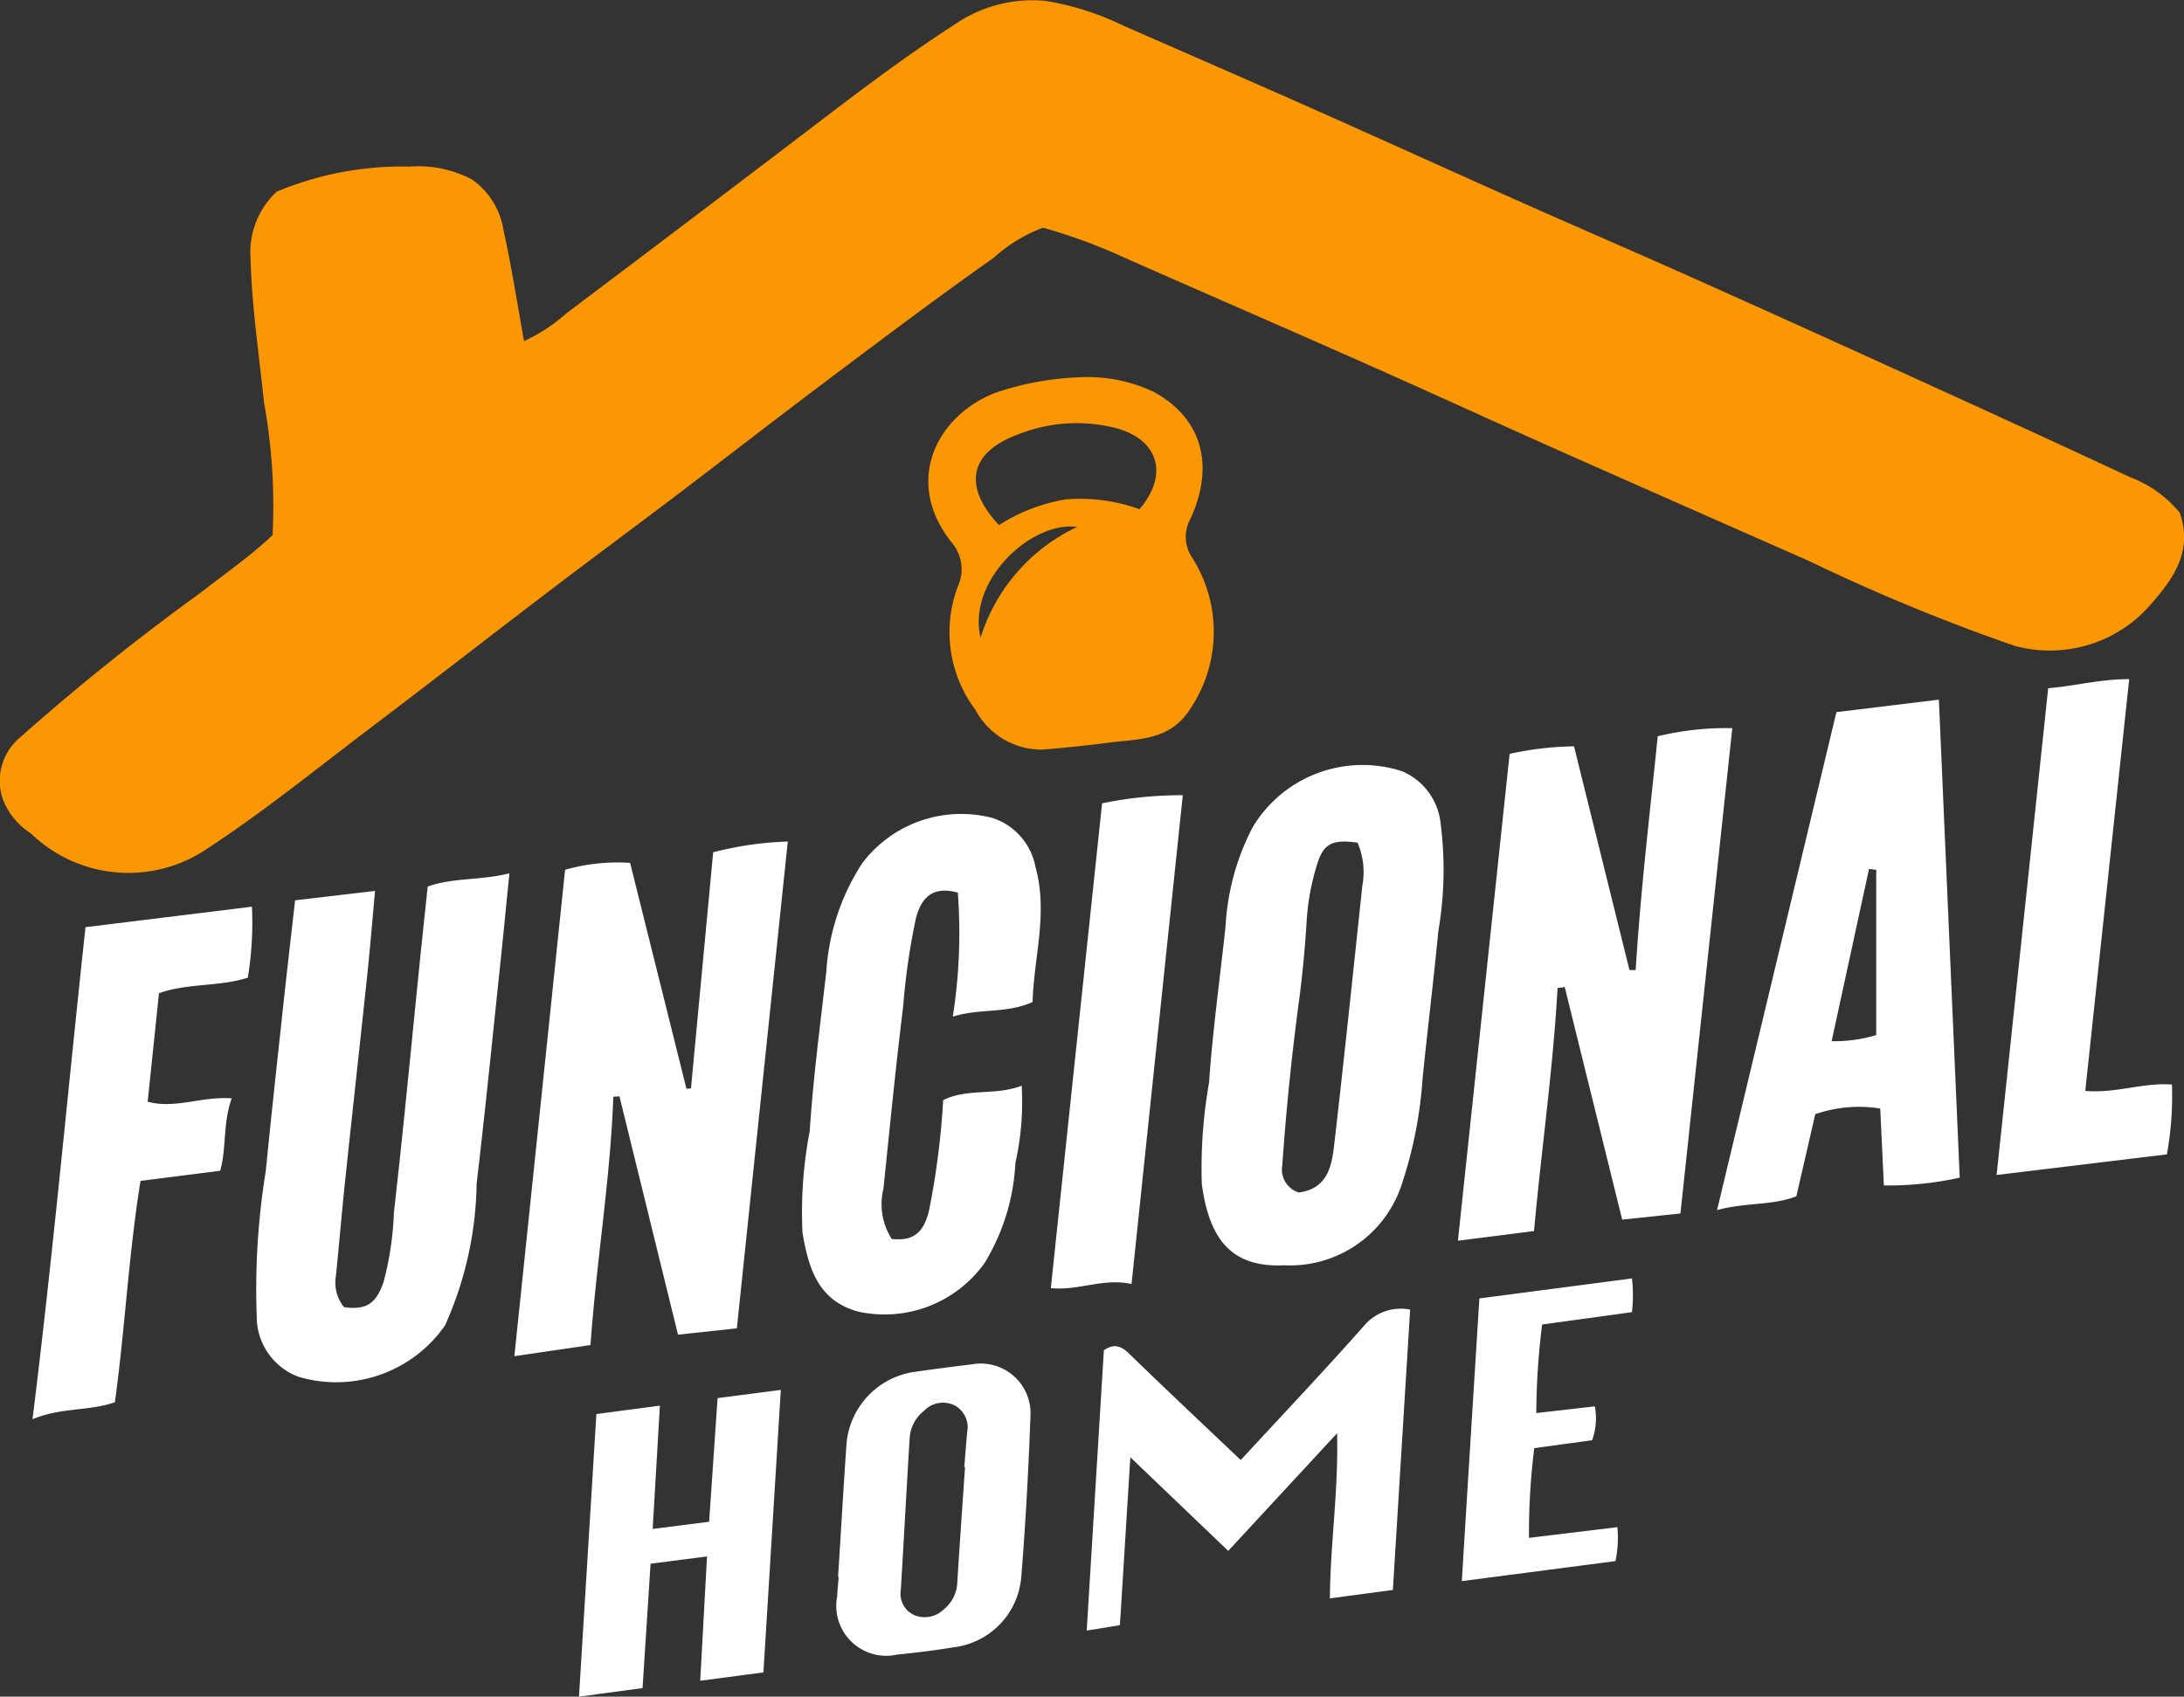 <svg xmlns="http://www.w3.org/2000/svg" width="74.603" height="57.969" viewBox="0 0 74.603 57.969">
  <rect x="0" y="0" width="74.603" height="57.969" fill="#333333" stroke="none"/>
  <g id="Grupo_626" data-name="Grupo 626" transform="translate(1041.476 9.853)">
    <path id="Trazado_97" data-name="Trazado 97" d="M-1032.166,8.431a19.789,19.789,0,0,0-.291-4.531c-.168-1.636-.418-3.264-.46-4.911a2.832,2.832,0,0,1,.894-2.294,11.108,11.108,0,0,1,4.535-.856,3.942,3.942,0,0,1,2.13.437,2.6,2.6,0,0,1,1.083,1.748c.275,1.231.465,2.48.7,3.777a5.948,5.948,0,0,0,1.462-.961q4.268-3.213,8.517-6.451c1.532-1.169,3.067-2.333,4.689-3.377a4.688,4.688,0,0,1,3.142-.835,9.506,9.506,0,0,1,2.642.838c2.157.946,4.318,1.884,6.47,2.84,2.361,1.048,4.711,2.119,7.071,3.17,1.971.878,3.952,1.731,5.922,2.612q3.562,1.593,7.111,3.213c2.614,1.191,5.228,2.381,7.83,3.6a4.044,4.044,0,0,1,1.7,1.213c.447,1.282-.178,2.213-.955,3.093a4.537,4.537,0,0,1-1.511,1.173,4.587,4.587,0,0,1-3.165.287,65.062,65.062,0,0,1-7.027-2.9q-4.126-1.817-8.249-3.643c-2.34-1.042-4.669-2.11-7.01-3.149-2.686-1.192-5.381-2.36-8.07-3.546a18.862,18.862,0,0,0-2.841-1.051,5.224,5.224,0,0,0-1.686,1.028c-1.914,1.35-3.787,2.76-5.66,4.167-1.743,1.31-3.465,2.648-5.2,3.966-1.454,1.1-2.922,2.186-4.373,3.292-2.037,1.552-4.058,3.125-6.1,4.672-1.828,1.385-3.614,2.836-5.529,4.09a4.79,4.79,0,0,1-6.019-.513,2.438,2.438,0,0,1-.961-1.164,1.928,1.928,0,0,1,.523-2.068,79.329,79.329,0,0,1,6.244-5.009C-1033.791,9.745-1032.927,9.155-1032.166,8.431Z" fill="#fb9604"/>
    <path id="Trazado_98" data-name="Trazado 98" d="M-668.316,192.322l-2.6.33,1.766-16.634a10.915,10.915,0,0,1,2.2-.257l1.894,7.644.212,0c.164-2.667.479-5.315.754-7.988a9.875,9.875,0,0,1,2.546-.277c-.592,5.548-1.181,11.058-1.771,16.581l-1.99.211-1.962-7.944-.246.031C-667.664,186.781-668.064,189.518-668.316,192.322Z" transform="translate(-320.759 -160.114)" fill="#fff"/>
    <path id="Trazado_99" data-name="Trazado 99" d="M-975.231,213.073l2.732-.322c-.092.993-.167,1.919-.264,2.844-.25,2.374-.515,4.746-.765,7.12-.112,1.065-.2,2.133-.309,3.2a1.33,1.33,0,0,0,.277,1.059c.769.106,1.094-.126,1.348-.849a10.576,10.576,0,0,0,.355-2.373c.336-2.95.614-5.907.915-8.861.077-.752.158-1.5.241-2.288.866-.313,1.792-.2,2.791-.453-.117,1.166-.219,2.221-.33,3.275-.258,2.44-.5,4.881-.789,7.317a12.238,12.238,0,0,1-1.081,4.857,4.53,4.53,0,0,1-5,1.755,2.194,2.194,0,0,1-1.432-2.08,25.152,25.152,0,0,1,.308-4.939c.172-1.73.359-3.459.547-5.187C-975.544,215.8-975.387,214.454-975.231,213.073Z" transform="translate(-56.165 -192.165)" fill="#fff"/>
    <path id="Trazado_100" data-name="Trazado 100" d="M-903.153,220.727l-2.01.217-2-8.143-.21.013c-.1,2.812-.572,5.584-.78,8.484l-2.6.38,1.733-16.618a6.577,6.577,0,0,1,2.221-.237l1.924,7.718.155-.012.758-8.067a11.574,11.574,0,0,1,2.549-.367Z" transform="translate(-113.153 -185.195)" fill="#fff"/>
    <path id="Trazado_101" data-name="Trazado 101" d="M-733.48,201.618c-1.829.087-2.561-.927-2.811-2.777a16.856,16.856,0,0,1,.248-3.466c.124-1.779.371-3.55.562-5.324a8.314,8.314,0,0,1,.923-3.393,4.378,4.378,0,0,1,5.1-1.923,2.174,2.174,0,0,1,1.326,1.8,12.339,12.339,0,0,1-.08,3.671c-.161,1.689-.371,3.373-.54,5.061a14.263,14.263,0,0,1-.671,3.467A4.016,4.016,0,0,1-733.48,201.618Zm2.511-14.438c-.881-.127-1.179.035-1.4.793a8.229,8.229,0,0,0-.338,1.84c-.054.934-.143,1.868-.267,2.8q-.372,2.783-.567,5.582a.821.821,0,0,0,.564.936c.977-.13,1.123-.891,1.208-1.626.34-2.947.647-5.9.961-8.849A2.553,2.553,0,0,0-730.97,187.179Z" transform="translate(-264.133 -168.24)" fill="#fff"/>
    <path id="Trazado_102" data-name="Trazado 102" d="M-830.009,203.454c-.895.406-1.792.209-2.726.5a18.425,18.425,0,0,0,.172-4.237c-.781-.215-1.226.084-1.43.873a22.812,22.812,0,0,0-.433,2.979c-.255,2.081-.462,4.168-.676,6.254a2.218,2.218,0,0,0,.281,1.728c.718.073,1.081-.185,1.271-.958a26.606,26.606,0,0,0,.486-3.786c.844-.417,1.78-.144,2.683-.493a9.52,9.52,0,0,1-.215,2.638,7.252,7.252,0,0,1-1.052,3.42,4.2,4.2,0,0,1-4.3,1.665c-1.388-.367-1.716-1.491-1.921-2.7a14.649,14.649,0,0,1,.246-3.463c.12-1.825.36-3.642.568-5.46a7.676,7.676,0,0,1,1.226-3.7,4.234,4.234,0,0,1,4.45-1.548,2.184,2.184,0,0,1,1.469,1.673C-829.473,200.412-829.968,201.942-830.009,203.454Z" transform="translate(-176.195 -179.072)" fill="#fff"/>
    <path id="Trazado_103" data-name="Trazado 103" d="M-600.949,168.453l3.5-.426c.238,5.466.474,10.873.712,16.332a11.256,11.256,0,0,1-2.591.266l-.124-2.628a4.572,4.572,0,0,0-2.22.194l-.646,2.807c-.839.319-1.7.2-2.708.468Zm1.36,5.39-.246-.032-1.278,5.886a4.994,4.994,0,0,0,1.524-.21Z" transform="translate(-377.797 -153.975)" fill="#fff"/>
    <path id="Trazado_104" data-name="Trazado 104" d="M-800.374,86.065a5.291,5.291,0,0,1,2.556.5c1.633.892,2.1,2.5,1.242,4.353a1.264,1.264,0,0,0,.061,1.3,4.717,4.717,0,0,1-.076,5.2c-.689,1.064-1.749,1-2.762,1.13-.75.1-1.5.172-2.257.238a2.567,2.567,0,0,1-2.3-1.354,4.426,4.426,0,0,1-.591-4.252,1.4,1.4,0,0,0-.226-1.474c-1.692-2.138-.444-4.379,1.518-5.119A10.03,10.03,0,0,1-800.374,86.065Zm-2.734,5.05a6.062,6.062,0,0,1,2.3-.881,6.023,6.023,0,0,1,2.5.337c1.021-1.2.633-2.379-.794-2.767a5.394,5.394,0,0,0-3.264.179C-804.092,88.586-804.39,89.739-803.108,91.115Zm-.629,3.849a6.222,6.222,0,0,1,3.3-3.786C-801.977,90.964-804.2,92.991-803.737,94.963Z" transform="translate(-204.244 -83.027)" fill="#fb9604"/>
    <path id="Trazado_105" data-name="Trazado 105" d="M-1026.407,227.175c-.307.862-.173,1.682-.393,2.474l-2.722.346c-.407,2.516-.53,5.052-.875,7.563-.9.313-1.833.171-2.814.58.7-5.647,1.2-11.166,1.809-16.811l5.686-.7a11.681,11.681,0,0,1-.14,2.424c-.987.319-2.045.18-3.036.532l-.386,3.708C-1028.33,227.544-1027.446,227.1-1026.407,227.175Z" transform="translate(-7.154 -199.501)" fill="#fff"/>
    <path id="Trazado_106" data-name="Trazado 106" d="M-533.994,179.742l1.762-16.631c.935-.077,1.817-.318,2.767-.309l-1.5,14.067c1.049.093,1.969-.292,2.96-.216a11.029,11.029,0,0,1-.173,2.385Z" transform="translate(-439.28 -149.45)" fill="#fff"/>
    <path id="Trazado_107" data-name="Trazado 107" d="M-763.776,328l-.356,5.737-1.134.185.586-9.579c.394-.265.632-.111.9.153,1.233,1.2,2.486,2.375,3.775,3.6,1.417-1.536,2.84-3.038,4.21-4.586a1.635,1.635,0,0,1,1.577-.554l-.59,9.578-2.151.287c.01-1.848.294-3.632.246-5.642l-3.719,4.02Z" transform="translate(-239.089 -288.063)" fill="#fff"/>
    <path id="Trazado_108" data-name="Trazado 108" d="M-769.87,192.2l-1.751,16.7c-.976-.21-1.8.236-2.757.141.583-5.518,1.165-11.02,1.751-16.564A13.454,13.454,0,0,1-769.87,192.2Z" transform="translate(-231.203 -174.883)" fill="#fff"/>
    <path id="Trazado_109" data-name="Trazado 109" d="M-888.008,353.15l-2.159.285c.077-1.413.152-2.787.232-4.247l-1.928.248c-.092,1.421-.182,2.821-.274,4.25l-2.171.292.594-9.657,2.169-.285-.246,4.212,1.928-.245.289-4.225,2.16-.281Z" transform="translate(-127.39 -305.862)" fill="#fff"/>
    <path id="Trazado_110" data-name="Trazado 110" d="M-828.712,344.176c.1-1.539.184-3.078.294-4.615a2.72,2.72,0,0,1,2.274-2.388q.994-.143,1.991-.261a1.7,1.7,0,0,1,2.013,1.776c-.067,1.83-.165,3.66-.314,5.484a2.633,2.633,0,0,1-2.317,2.406c-.638.107-1.282.184-1.925.249a1.707,1.707,0,0,1-2.048-1.981c.013-.223.035-.445.053-.668Zm4.338-3.76-.026,0c.033-.4.062-.8.1-1.2a.845.845,0,0,0-.425-.9.89.89,0,0,0-1.043.175,1.286,1.286,0,0,0-.5.982c-.107,1.712-.195,3.425-.3,5.138a.8.8,0,0,0,.472.872.928.928,0,0,0,.993-.2,1.243,1.243,0,0,0,.465-.927C-824.557,343.039-824.464,341.728-824.374,340.416Z" transform="translate(-184.137 -300.147)" fill="#fff"/>
    <path id="Trazado_111" data-name="Trazado 111" d="M-669.928,325.505c.2-3.275.4-6.453.6-9.659l5.212-.683a5.124,5.124,0,0,1,0,1.151l-3.068.423a24.865,24.865,0,0,0-.2,3.026l2-.229a2.224,2.224,0,0,1-.093,1.158l-1.976.269a23.153,23.153,0,0,0-.18,3.066l3.018-.365a3.815,3.815,0,0,1-.065,1.159Z" transform="translate(-321.614 -281.336)" fill="#fff"/>
  </g>
</svg>
